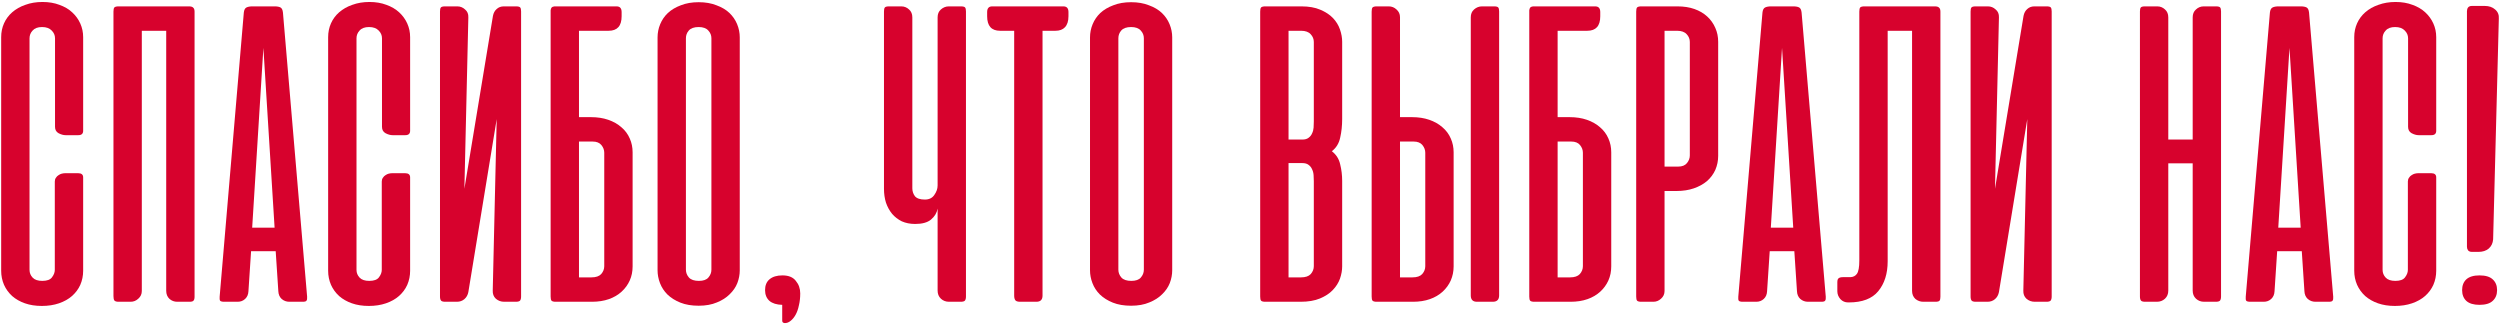 <?xml version="1.0" encoding="UTF-8"?> <svg xmlns="http://www.w3.org/2000/svg" width="1019" height="132" viewBox="0 0 1019 132" fill="none"> <path d="M17.321 0.808C19.889 0.808 22.188 1.197 24.219 1.973C26.249 2.69 27.981 3.705 29.414 5.019C30.848 6.333 31.953 7.856 32.729 9.588C33.505 11.319 33.894 13.171 33.894 15.142V53.304C33.894 54.499 33.237 55.096 31.923 55.096H26.727C25.831 55.096 24.875 54.827 23.86 54.29C22.905 53.752 22.427 52.886 22.427 51.692V15.59C22.427 14.395 21.979 13.35 21.083 12.454C20.187 11.499 18.873 11.021 17.142 11.021C15.41 11.021 14.126 11.499 13.289 12.454C12.453 13.35 12.035 14.395 12.035 15.59V110.01C12.035 111.205 12.453 112.25 13.289 113.146C14.126 114.042 15.439 114.49 17.231 114.49C19.142 114.49 20.456 114.012 21.173 113.056C21.949 112.041 22.337 111.026 22.337 110.01V73.998C22.337 73.401 22.487 72.893 22.785 72.475C23.084 71.997 23.442 71.639 23.86 71.4C24.278 71.101 24.726 70.892 25.204 70.773C25.741 70.653 26.219 70.594 26.637 70.594H31.833C33.207 70.594 33.894 71.161 33.894 72.296V110.369C33.894 112.399 33.505 114.31 32.729 116.102C31.953 117.834 30.818 119.357 29.325 120.671C27.892 121.925 26.13 122.91 24.039 123.627C21.949 124.344 19.62 124.702 17.052 124.702C14.484 124.702 12.185 124.344 10.154 123.627C8.123 122.91 6.391 121.925 4.958 120.671C3.525 119.357 2.42 117.834 1.644 116.102C0.867 114.31 0.479 112.399 0.479 110.369V15.142C0.479 13.111 0.867 11.23 1.644 9.498C2.42 7.766 3.525 6.273 4.958 5.019C6.451 3.705 8.243 2.69 10.333 1.973C12.423 1.197 14.753 0.808 17.321 0.808Z" fill="#D7022D"></path> <path d="M79.303 120.94C79.303 121.716 79.154 122.253 78.856 122.552C78.617 122.851 78.079 123 77.243 123H72.226C71.032 123 69.987 122.612 69.091 121.835C68.195 120.999 67.747 119.894 67.747 118.521V12.544H57.803V118.61C57.803 119.865 57.326 120.91 56.37 121.746C55.474 122.582 54.429 123 53.235 123H48.307C47.471 123 46.904 122.821 46.605 122.463C46.367 122.104 46.247 121.507 46.247 120.671V4.75C46.247 3.914 46.367 3.347 46.605 3.048C46.904 2.749 47.471 2.6 48.307 2.6H77.064C77.9 2.6 78.467 2.779 78.766 3.138C79.124 3.436 79.303 3.974 79.303 4.75V120.94Z" fill="#D7022D"></path> <path d="M125.183 120.94C125.243 121.716 125.154 122.253 124.915 122.552C124.736 122.851 124.228 123 123.392 123H117.927C116.733 123 115.688 122.612 114.792 121.835C113.956 121.059 113.508 120.014 113.448 118.7L112.373 102.396H102.34L101.265 118.7C101.205 120.014 100.757 121.059 99.921 121.835C99.085 122.612 98.07 123 96.875 123H91.411C90.515 123 89.947 122.851 89.709 122.552C89.529 122.253 89.47 121.716 89.529 120.94L99.383 5.108C99.503 4.033 99.861 3.347 100.458 3.048C101.056 2.749 101.862 2.6 102.877 2.6H111.925C113 2.6 113.806 2.749 114.344 3.048C114.881 3.347 115.21 4.033 115.329 5.108L125.183 120.94ZM102.788 92.81H111.925L107.356 19.531L102.788 92.81Z" fill="#D7022D"></path> <path d="M150.594 0.808C153.162 0.808 155.461 1.197 157.492 1.973C159.522 2.69 161.254 3.705 162.688 5.019C164.121 6.333 165.226 7.856 166.002 9.588C166.779 11.319 167.167 13.171 167.167 15.142V53.304C167.167 54.499 166.51 55.096 165.196 55.096H160C159.104 55.096 158.149 54.827 157.133 54.29C156.178 53.752 155.7 52.886 155.7 51.692V15.59C155.7 14.395 155.252 13.35 154.356 12.454C153.46 11.499 152.147 11.021 150.415 11.021C148.683 11.021 147.399 11.499 146.563 12.454C145.726 13.35 145.308 14.395 145.308 15.59V110.01C145.308 111.205 145.726 112.25 146.563 113.146C147.399 114.042 148.713 114.49 150.504 114.49C152.415 114.49 153.729 114.012 154.446 113.056C155.222 112.041 155.61 111.026 155.61 110.01V73.998C155.61 73.401 155.76 72.893 156.058 72.475C156.357 71.997 156.715 71.639 157.133 71.4C157.551 71.101 157.999 70.892 158.477 70.773C159.015 70.653 159.492 70.594 159.91 70.594H165.106C166.48 70.594 167.167 71.161 167.167 72.296V110.369C167.167 112.399 166.779 114.31 166.002 116.102C165.226 117.834 164.091 119.357 162.598 120.671C161.165 121.925 159.403 122.91 157.313 123.627C155.222 124.344 152.893 124.702 150.325 124.702C147.757 124.702 145.458 124.344 143.427 123.627C141.397 122.91 139.665 121.925 138.231 120.671C136.798 119.357 135.693 117.834 134.917 116.102C134.14 114.31 133.752 112.399 133.752 110.369V15.142C133.752 13.111 134.14 11.23 134.917 9.498C135.693 7.766 136.798 6.273 138.231 5.019C139.724 3.705 141.516 2.69 143.606 1.973C145.697 1.197 148.026 0.808 150.594 0.808Z" fill="#D7022D"></path> <path d="M179.341 120.85C179.341 121.626 179.49 122.194 179.789 122.552C180.088 122.851 180.655 123 181.491 123H186.239C187.433 123 188.449 122.642 189.285 121.925C190.121 121.208 190.658 120.253 190.897 119.058L202.454 48.556L200.841 118.431C200.781 119.805 201.199 120.91 202.095 121.746C203.051 122.582 204.186 123 205.499 123H210.247C211.083 123 211.651 122.851 211.949 122.552C212.248 122.194 212.397 121.626 212.397 120.85V4.66C212.397 3.884 212.278 3.347 212.039 3.048C211.8 2.749 211.233 2.6 210.337 2.6H205.32C204.186 2.6 203.23 2.958 202.454 3.675C201.677 4.332 201.17 5.258 200.931 6.452L189.285 76.954L190.897 7.079C190.957 5.706 190.509 4.631 189.554 3.854C188.658 3.018 187.613 2.6 186.418 2.6H181.402C180.506 2.6 179.938 2.749 179.699 3.048C179.461 3.347 179.341 3.884 179.341 4.66V120.85Z" fill="#D7022D"></path> <path d="M240.921 47.75C243.489 47.75 245.818 48.108 247.908 48.825C249.998 49.542 251.79 50.557 253.283 51.871C254.776 53.125 255.911 54.648 256.687 56.44C257.464 58.172 257.852 60.053 257.852 62.083V108.577C257.852 110.667 257.464 112.578 256.687 114.31C255.911 116.042 254.806 117.565 253.373 118.879C251.939 120.193 250.207 121.208 248.177 121.925C246.146 122.642 243.847 123 241.279 123H226.498C225.662 123 225.094 122.851 224.796 122.552C224.557 122.253 224.437 121.686 224.437 120.85V4.213C224.497 3.735 224.617 3.376 224.796 3.138C225.035 2.839 225.423 2.66 225.96 2.6H251.312C252.686 2.6 253.373 3.376 253.373 4.929V6.631C253.373 10.573 251.611 12.544 248.087 12.544H235.994V47.75H240.921ZM235.994 57.694V113.056H241.1C242.892 113.056 244.205 112.608 245.042 111.713C245.878 110.757 246.296 109.682 246.296 108.488V62.263C246.296 61.128 245.907 60.083 245.131 59.127C244.355 58.172 243.16 57.694 241.548 57.694H235.994Z" fill="#D7022D"></path> <path d="M268.022 15.231C268.022 13.38 268.38 11.588 269.097 9.856C269.814 8.124 270.859 6.601 272.232 5.288C273.666 3.974 275.427 2.928 277.518 2.152C279.608 1.316 282.027 0.898 284.774 0.898C287.521 0.898 289.94 1.316 292.03 2.152C294.18 2.928 295.942 3.974 297.316 5.288C298.689 6.601 299.734 8.124 300.451 9.856C301.168 11.588 301.526 13.38 301.526 15.231V110.19C301.526 111.922 301.198 113.653 300.541 115.385C299.884 117.058 298.839 118.581 297.405 119.954C296.032 121.328 294.3 122.433 292.209 123.269C290.119 124.165 287.641 124.613 284.774 124.613C281.907 124.613 279.429 124.194 277.339 123.358C275.248 122.522 273.486 121.417 272.053 120.044C270.68 118.67 269.664 117.117 269.007 115.385C268.35 113.653 268.022 111.922 268.022 110.19V15.231ZM279.578 109.921C279.578 111.115 279.996 112.19 280.832 113.146C281.668 114.042 283.012 114.49 284.864 114.49C286.655 114.49 287.939 114.042 288.716 113.146C289.552 112.19 289.97 111.115 289.97 109.921V15.59C289.97 14.395 289.552 13.35 288.716 12.454C287.88 11.499 286.566 11.021 284.774 11.021C282.923 11.021 281.579 11.499 280.743 12.454C279.966 13.35 279.578 14.395 279.578 15.59V109.921Z" fill="#D7022D"></path> <path d="M318.829 124.254C316.56 124.194 314.828 123.657 313.633 122.642C312.439 121.567 311.842 120.103 311.842 118.252C311.842 116.341 312.439 114.878 313.633 113.863C314.887 112.788 316.649 112.25 318.919 112.25C321.427 112.25 323.248 112.997 324.383 114.49C325.578 115.923 326.175 117.625 326.175 119.596C326.175 121.388 325.996 123 325.637 124.433C325.339 125.926 324.891 127.21 324.294 128.285C323.696 129.36 323.01 130.197 322.233 130.794C321.517 131.391 320.74 131.69 319.904 131.69C319.605 131.69 319.337 131.6 319.098 131.421C318.919 131.301 318.829 131.033 318.829 130.615V124.254Z" fill="#D7022D"></path> <path d="M382.169 7.079C382.169 5.706 382.617 4.631 383.513 3.854C384.468 3.018 385.543 2.6 386.738 2.6H391.665C392.561 2.6 393.128 2.749 393.367 3.048C393.606 3.347 393.725 3.884 393.725 4.66V120.85C393.725 121.626 393.576 122.194 393.277 122.552C392.979 122.851 392.411 123 391.575 123H386.827C385.513 123 384.409 122.582 383.513 121.746C382.617 120.91 382.169 119.805 382.169 118.431V85.017C381.87 86.749 380.975 88.242 379.481 89.496C378.048 90.69 375.898 91.287 373.031 91.287C371.001 91.287 369.179 90.929 367.567 90.213C366.014 89.436 364.7 88.421 363.625 87.167C362.55 85.853 361.714 84.33 361.117 82.598C360.579 80.866 360.311 78.985 360.311 76.954V4.66C360.311 3.884 360.43 3.347 360.669 3.048C360.908 2.749 361.475 2.6 362.371 2.6H367.388C368.582 2.6 369.627 3.018 370.523 3.854C371.419 4.631 371.867 5.706 371.867 7.079V76.775C371.867 77.969 372.225 79.044 372.942 80C373.718 80.896 375.062 81.344 376.973 81.344C378.705 81.344 379.989 80.717 380.825 79.463C381.721 78.208 382.169 76.924 382.169 75.61V7.079Z" fill="#D7022D"></path> <path d="M433.446 2.6C434.82 2.6 435.507 3.376 435.507 4.929V6.631C435.507 8.602 435.029 10.095 434.074 11.11C433.178 12.066 431.894 12.544 430.221 12.544H424.936V120.492C424.936 122.164 424.1 123 422.428 123H415.799C414.903 123 414.276 122.821 413.917 122.463C413.559 122.044 413.38 121.388 413.38 120.492V12.544H407.646C404.123 12.544 402.361 10.573 402.361 6.631V4.929C402.361 3.376 403.048 2.6 404.421 2.6H433.446Z" fill="#D7022D"></path> <path d="M444.288 15.231C444.288 13.38 444.647 11.588 445.363 9.856C446.08 8.124 447.125 6.601 448.499 5.288C449.932 3.974 451.694 2.928 453.784 2.152C455.874 1.316 458.293 0.898 461.04 0.898C463.788 0.898 466.206 1.316 468.297 2.152C470.447 2.928 472.208 3.974 473.582 5.288C474.956 6.601 476.001 8.124 476.717 9.856C477.434 11.588 477.792 13.38 477.792 15.231V110.19C477.792 111.922 477.464 113.653 476.807 115.385C476.15 117.058 475.105 118.581 473.672 119.954C472.298 121.328 470.566 122.433 468.476 123.269C466.385 124.165 463.907 124.613 461.04 124.613C458.174 124.613 455.695 124.194 453.605 123.358C451.515 122.522 449.753 121.417 448.32 120.044C446.946 118.67 445.931 117.117 445.274 115.385C444.617 113.653 444.288 111.922 444.288 110.19V15.231ZM455.845 109.921C455.845 111.115 456.263 112.19 457.099 113.146C457.935 114.042 459.279 114.49 461.13 114.49C462.922 114.49 464.206 114.042 464.982 113.146C465.818 112.19 466.236 111.115 466.236 109.921V15.59C466.236 14.395 465.818 13.35 464.982 12.454C464.146 11.499 462.832 11.021 461.04 11.021C459.189 11.021 457.845 11.499 457.009 12.454C456.233 13.35 455.845 14.395 455.845 15.59V109.921Z" fill="#D7022D"></path> <path d="M515.713 123C514.877 123 514.31 122.851 514.011 122.552C513.772 122.253 513.653 121.686 513.653 120.85V4.75C513.653 3.914 513.772 3.347 514.011 3.048C514.31 2.749 514.877 2.6 515.713 2.6H530.494C533.48 2.6 536.019 3.048 538.109 3.944C540.259 4.84 541.991 5.974 543.305 7.348C544.619 8.722 545.574 10.274 546.171 12.006C546.769 13.738 547.067 15.41 547.067 17.023V48.556C547.067 51.244 546.798 53.752 546.261 56.081C545.783 58.41 544.648 60.262 542.857 61.635C544.648 63.009 545.783 64.801 546.261 67.01C546.798 69.16 547.067 71.4 547.067 73.729V108.577C547.067 110.19 546.769 111.862 546.171 113.594C545.574 115.266 544.589 116.819 543.215 118.252C541.901 119.626 540.169 120.76 538.019 121.656C535.869 122.552 533.241 123 530.136 123H515.713ZM525.209 66.473V113.056H530.315C532.107 113.056 533.421 112.608 534.257 111.713C535.093 110.757 535.511 109.682 535.511 108.488V73.819C535.511 73.042 535.481 72.236 535.421 71.4C535.362 70.504 535.153 69.698 534.794 68.981C534.496 68.265 534.018 67.667 533.361 67.19C532.764 66.712 531.898 66.473 530.763 66.473H525.209ZM525.209 12.544V56.888H530.763C531.898 56.888 532.764 56.649 533.361 56.171C534.018 55.693 534.496 55.096 534.794 54.379C535.153 53.663 535.362 52.886 535.421 52.05C535.481 51.154 535.511 50.318 535.511 49.542V17.113C535.511 15.918 535.093 14.873 534.257 13.977C533.421 13.021 532.107 12.544 530.315 12.544H525.209Z" fill="#D7022D"></path> <path d="M570.641 47.75V6.99C570.641 5.735 570.163 4.69 569.208 3.854C568.312 3.018 567.267 2.6 566.072 2.6H561.145C560.309 2.6 559.742 2.749 559.443 3.048C559.204 3.347 559.085 3.914 559.085 4.75V120.85C559.085 121.686 559.204 122.253 559.443 122.552C559.742 122.851 560.309 123 561.145 123H575.926C578.495 123 580.794 122.642 582.824 121.925C584.855 121.208 586.587 120.193 588.02 118.879C589.454 117.565 590.558 116.042 591.335 114.31C592.111 112.519 592.499 110.608 592.499 108.577V62.083C592.499 60.053 592.111 58.172 591.335 56.44C590.558 54.648 589.424 53.125 587.931 51.871C586.438 50.557 584.646 49.542 582.556 48.825C580.465 48.108 578.136 47.75 575.568 47.75H570.641ZM576.195 57.694C577.808 57.694 579.002 58.172 579.779 59.127C580.555 60.083 580.943 61.128 580.943 62.263V108.488C580.943 109.682 580.525 110.757 579.689 111.713C578.853 112.608 577.539 113.056 575.747 113.056H570.641V57.694H576.195ZM611.043 120.402C611.043 122.134 610.177 123 608.445 123H601.995C600.323 123 599.487 122.134 599.487 120.402V7.079C599.487 5.706 599.935 4.631 600.831 3.854C601.786 3.018 602.861 2.6 604.056 2.6H608.983C609.879 2.6 610.446 2.749 610.685 3.048C610.924 3.347 611.043 3.884 611.043 4.66V120.402Z" fill="#D7022D"></path> <path d="M639.813 47.75C642.381 47.75 644.71 48.108 646.8 48.825C648.891 49.542 650.682 50.557 652.175 51.871C653.668 53.125 654.803 54.648 655.58 56.44C656.356 58.172 656.744 60.053 656.744 62.083V108.577C656.744 110.667 656.356 112.578 655.58 114.31C654.803 116.042 653.698 117.565 652.265 118.879C650.832 120.193 649.1 121.208 647.069 121.925C645.039 122.642 642.739 123 640.171 123H625.39C624.554 123 623.986 122.851 623.688 122.552C623.449 122.253 623.33 121.686 623.33 120.85V4.213C623.389 3.735 623.509 3.376 623.688 3.138C623.927 2.839 624.315 2.66 624.852 2.6H650.205C651.578 2.6 652.265 3.376 652.265 4.929V6.631C652.265 10.573 650.503 12.544 646.979 12.544H634.886V47.75H639.813ZM634.886 57.694V113.056H639.992C641.784 113.056 643.098 112.608 643.934 111.713C644.77 110.757 645.188 109.682 645.188 108.488V62.263C645.188 61.128 644.8 60.083 644.023 59.127C643.247 58.172 642.052 57.694 640.44 57.694H634.886Z" fill="#D7022D"></path> <path d="M678.47 77.85V118.61C678.47 119.865 677.992 120.91 677.037 121.746C676.141 122.582 675.096 123 673.902 123H668.974C668.138 123 667.571 122.851 667.272 122.552C667.033 122.253 666.914 121.686 666.914 120.85V4.75C666.914 3.914 667.033 3.347 667.272 3.048C667.571 2.749 668.138 2.6 668.974 2.6H683.756C686.324 2.6 688.623 2.958 690.654 3.675C692.684 4.392 694.416 5.407 695.849 6.721C697.283 8.035 698.388 9.588 699.164 11.379C699.94 13.111 700.329 14.992 700.329 17.023V63.517C700.329 65.547 699.94 67.458 699.164 69.25C698.388 70.982 697.253 72.505 695.76 73.819C694.267 75.073 692.475 76.058 690.385 76.775C688.295 77.492 685.965 77.85 683.397 77.85H678.47ZM684.024 67.906C685.637 67.906 686.831 67.428 687.608 66.473C688.384 65.517 688.772 64.472 688.772 63.337V17.113C688.772 15.918 688.354 14.873 687.518 13.977C686.682 13.021 685.368 12.544 683.577 12.544H678.47V67.906H684.024Z" fill="#D7022D"></path> <path d="M744.182 120.94C744.242 121.716 744.152 122.253 743.913 122.552C743.734 122.851 743.226 123 742.39 123H736.926C735.731 123 734.686 122.612 733.79 121.835C732.954 121.059 732.506 120.014 732.446 118.7L731.371 102.396H721.338L720.263 118.7C720.203 120.014 719.755 121.059 718.919 121.835C718.083 122.612 717.068 123 715.874 123H710.409C709.513 123 708.946 122.851 708.707 122.552C708.528 122.253 708.468 121.716 708.528 120.94L718.382 5.108C718.501 4.033 718.86 3.347 719.457 3.048C720.054 2.749 720.86 2.6 721.876 2.6H730.924C731.999 2.6 732.805 2.749 733.342 3.048C733.88 3.347 734.208 4.033 734.328 5.108L744.182 120.94ZM721.786 92.81H730.924L726.355 19.531L721.786 92.81Z" fill="#D7022D"></path> <path d="M757.857 4.75C757.857 3.914 757.976 3.347 758.215 3.048C758.514 2.749 759.081 2.6 759.917 2.6H788.673C789.51 2.6 790.077 2.779 790.376 3.138C790.734 3.436 790.913 3.974 790.913 4.75V120.94C790.913 121.716 790.794 122.253 790.555 122.552C790.316 122.851 789.748 123 788.853 123H783.926C782.731 123 781.656 122.612 780.701 121.835C779.805 120.999 779.357 119.894 779.357 118.521V12.544H769.413V106.517C769.413 111.533 768.129 115.594 765.561 118.7C763.053 121.746 759.051 123.269 753.557 123.269H753.288C752.034 123.269 750.989 122.821 750.153 121.925C749.317 120.969 748.898 119.894 748.898 118.7V115.027C748.898 114.191 749.078 113.653 749.436 113.415C749.794 113.116 750.392 112.967 751.228 112.967H754.273C755.408 112.907 756.274 112.459 756.871 111.623C757.528 110.727 757.857 108.906 757.857 106.158V4.75Z" fill="#D7022D"></path> <path d="M803.211 120.85C803.211 121.626 803.36 122.194 803.659 122.552C803.957 122.851 804.524 123 805.361 123H810.109C811.303 123 812.318 122.642 813.154 121.925C813.99 121.208 814.528 120.253 814.767 119.058L826.323 48.556L824.711 118.431C824.651 119.805 825.069 120.91 825.965 121.746C826.92 122.582 828.055 123 829.369 123H834.117C834.953 123 835.52 122.851 835.819 122.552C836.118 122.194 836.267 121.626 836.267 120.85V4.66C836.267 3.884 836.147 3.347 835.909 3.048C835.67 2.749 835.102 2.6 834.206 2.6H829.19C828.055 2.6 827.1 2.958 826.323 3.675C825.547 4.332 825.039 5.258 824.8 6.452L813.154 76.954L814.767 7.079C814.827 5.706 814.379 4.631 813.423 3.854C812.527 3.018 811.482 2.6 810.288 2.6H805.271C804.375 2.6 803.808 2.749 803.569 3.048C803.33 3.347 803.211 3.884 803.211 4.66V120.85Z" fill="#D7022D"></path> <path d="M905.295 120.85C905.295 121.626 905.146 122.194 904.847 122.552C904.549 122.851 903.981 123 903.145 123H898.397C897.084 123 895.979 122.582 895.083 121.746C894.187 120.91 893.739 119.805 893.739 118.431V66.562H883.795V118.431C883.795 119.805 883.347 120.91 882.452 121.746C881.556 122.582 880.451 123 879.137 123H874.389C873.553 123 872.986 122.851 872.687 122.552C872.388 122.194 872.239 121.626 872.239 120.85V4.66C872.239 3.884 872.358 3.347 872.597 3.048C872.836 2.749 873.404 2.6 874.299 2.6H879.316C880.511 2.6 881.556 3.018 882.452 3.854C883.347 4.631 883.795 5.706 883.795 7.079V56.888H893.739V7.079C893.739 5.706 894.187 4.631 895.083 3.854C895.979 3.018 897.024 2.6 898.218 2.6H903.235C904.131 2.6 904.698 2.749 904.937 3.048C905.176 3.347 905.295 3.884 905.295 4.66V120.85Z" fill="#D7022D"></path> <path d="M951.019 120.94C951.078 121.716 950.989 122.253 950.75 122.552C950.571 122.851 950.063 123 949.227 123H943.762C942.568 123 941.523 122.612 940.627 121.835C939.791 121.059 939.343 120.014 939.283 118.7L938.208 102.396H928.175L927.1 118.7C927.04 120.014 926.592 121.059 925.756 121.835C924.92 122.612 923.905 123 922.71 123H917.246C916.35 123 915.783 122.851 915.544 122.552C915.364 122.253 915.305 121.716 915.364 120.94L925.219 5.108C925.338 4.033 925.696 3.347 926.294 3.048C926.891 2.749 927.697 2.6 928.712 2.6H937.76C938.835 2.6 939.642 2.749 940.179 3.048C940.717 3.347 941.045 4.033 941.164 5.108L951.019 120.94ZM928.623 92.81H937.76L933.192 19.531L928.623 92.81Z" fill="#D7022D"></path> <path d="M976.429 0.808C978.997 0.808 981.296 1.197 983.327 1.973C985.357 2.69 987.089 3.705 988.523 5.019C989.956 6.333 991.061 7.856 991.837 9.588C992.614 11.319 993.002 13.171 993.002 15.142V53.304C993.002 54.499 992.345 55.096 991.031 55.096H985.835C984.939 55.096 983.984 54.827 982.969 54.29C982.013 53.752 981.535 52.886 981.535 51.692V15.59C981.535 14.395 981.087 13.35 980.191 12.454C979.296 11.499 977.982 11.021 976.25 11.021C974.518 11.021 973.234 11.499 972.398 12.454C971.562 13.35 971.144 14.395 971.144 15.59V110.01C971.144 111.205 971.562 112.25 972.398 113.146C973.234 114.042 974.548 114.49 976.339 114.49C978.25 114.49 979.564 114.012 980.281 113.056C981.057 112.041 981.446 111.026 981.446 110.01V73.998C981.446 73.401 981.595 72.893 981.894 72.475C982.192 71.997 982.55 71.639 982.969 71.4C983.387 71.101 983.834 70.892 984.312 70.773C984.85 70.653 985.328 70.594 985.746 70.594H990.941C992.315 70.594 993.002 71.161 993.002 72.296V110.369C993.002 112.399 992.614 114.31 991.837 116.102C991.061 117.834 989.926 119.357 988.433 120.671C987 121.925 985.238 122.91 983.148 123.627C981.057 124.344 978.728 124.702 976.16 124.702C973.592 124.702 971.293 124.344 969.262 123.627C967.232 122.91 965.5 121.925 964.066 120.671C962.633 119.357 961.528 117.834 960.752 116.102C959.976 114.31 959.587 112.399 959.587 110.369V15.142C959.587 13.111 959.976 11.23 960.752 9.498C961.528 7.766 962.633 6.273 964.066 5.019C965.56 3.705 967.351 2.69 969.441 1.973C971.532 1.197 973.861 0.808 976.429 0.808Z" fill="#D7022D"></path> <path d="M1005.53 4.571C1005.53 3.974 1005.68 3.466 1005.98 3.048C1006.34 2.63 1006.85 2.421 1007.51 2.421H1012.79C1014.52 2.421 1015.93 2.899 1017 3.854C1018.14 4.81 1018.64 6.064 1018.52 7.617L1016.2 97.558C1016.08 99.111 1015.48 100.365 1014.4 101.321C1013.33 102.217 1011.95 102.665 1010.28 102.665H1007.51C1006.85 102.665 1006.34 102.456 1005.98 102.038C1005.68 101.619 1005.53 101.142 1005.53 100.604V4.571ZM1010.64 112.25C1013.09 112.25 1014.88 112.788 1016.02 113.863C1017.21 114.938 1017.81 116.401 1017.81 118.252C1017.81 120.103 1017.21 121.567 1016.02 122.642C1014.88 123.717 1013.09 124.254 1010.64 124.254C1008.25 124.254 1006.46 123.717 1005.27 122.642C1004.13 121.567 1003.56 120.103 1003.56 118.252C1003.56 116.401 1004.13 114.938 1005.27 113.863C1006.46 112.788 1008.25 112.25 1010.64 112.25Z" fill="#D7022D"></path> </svg> 